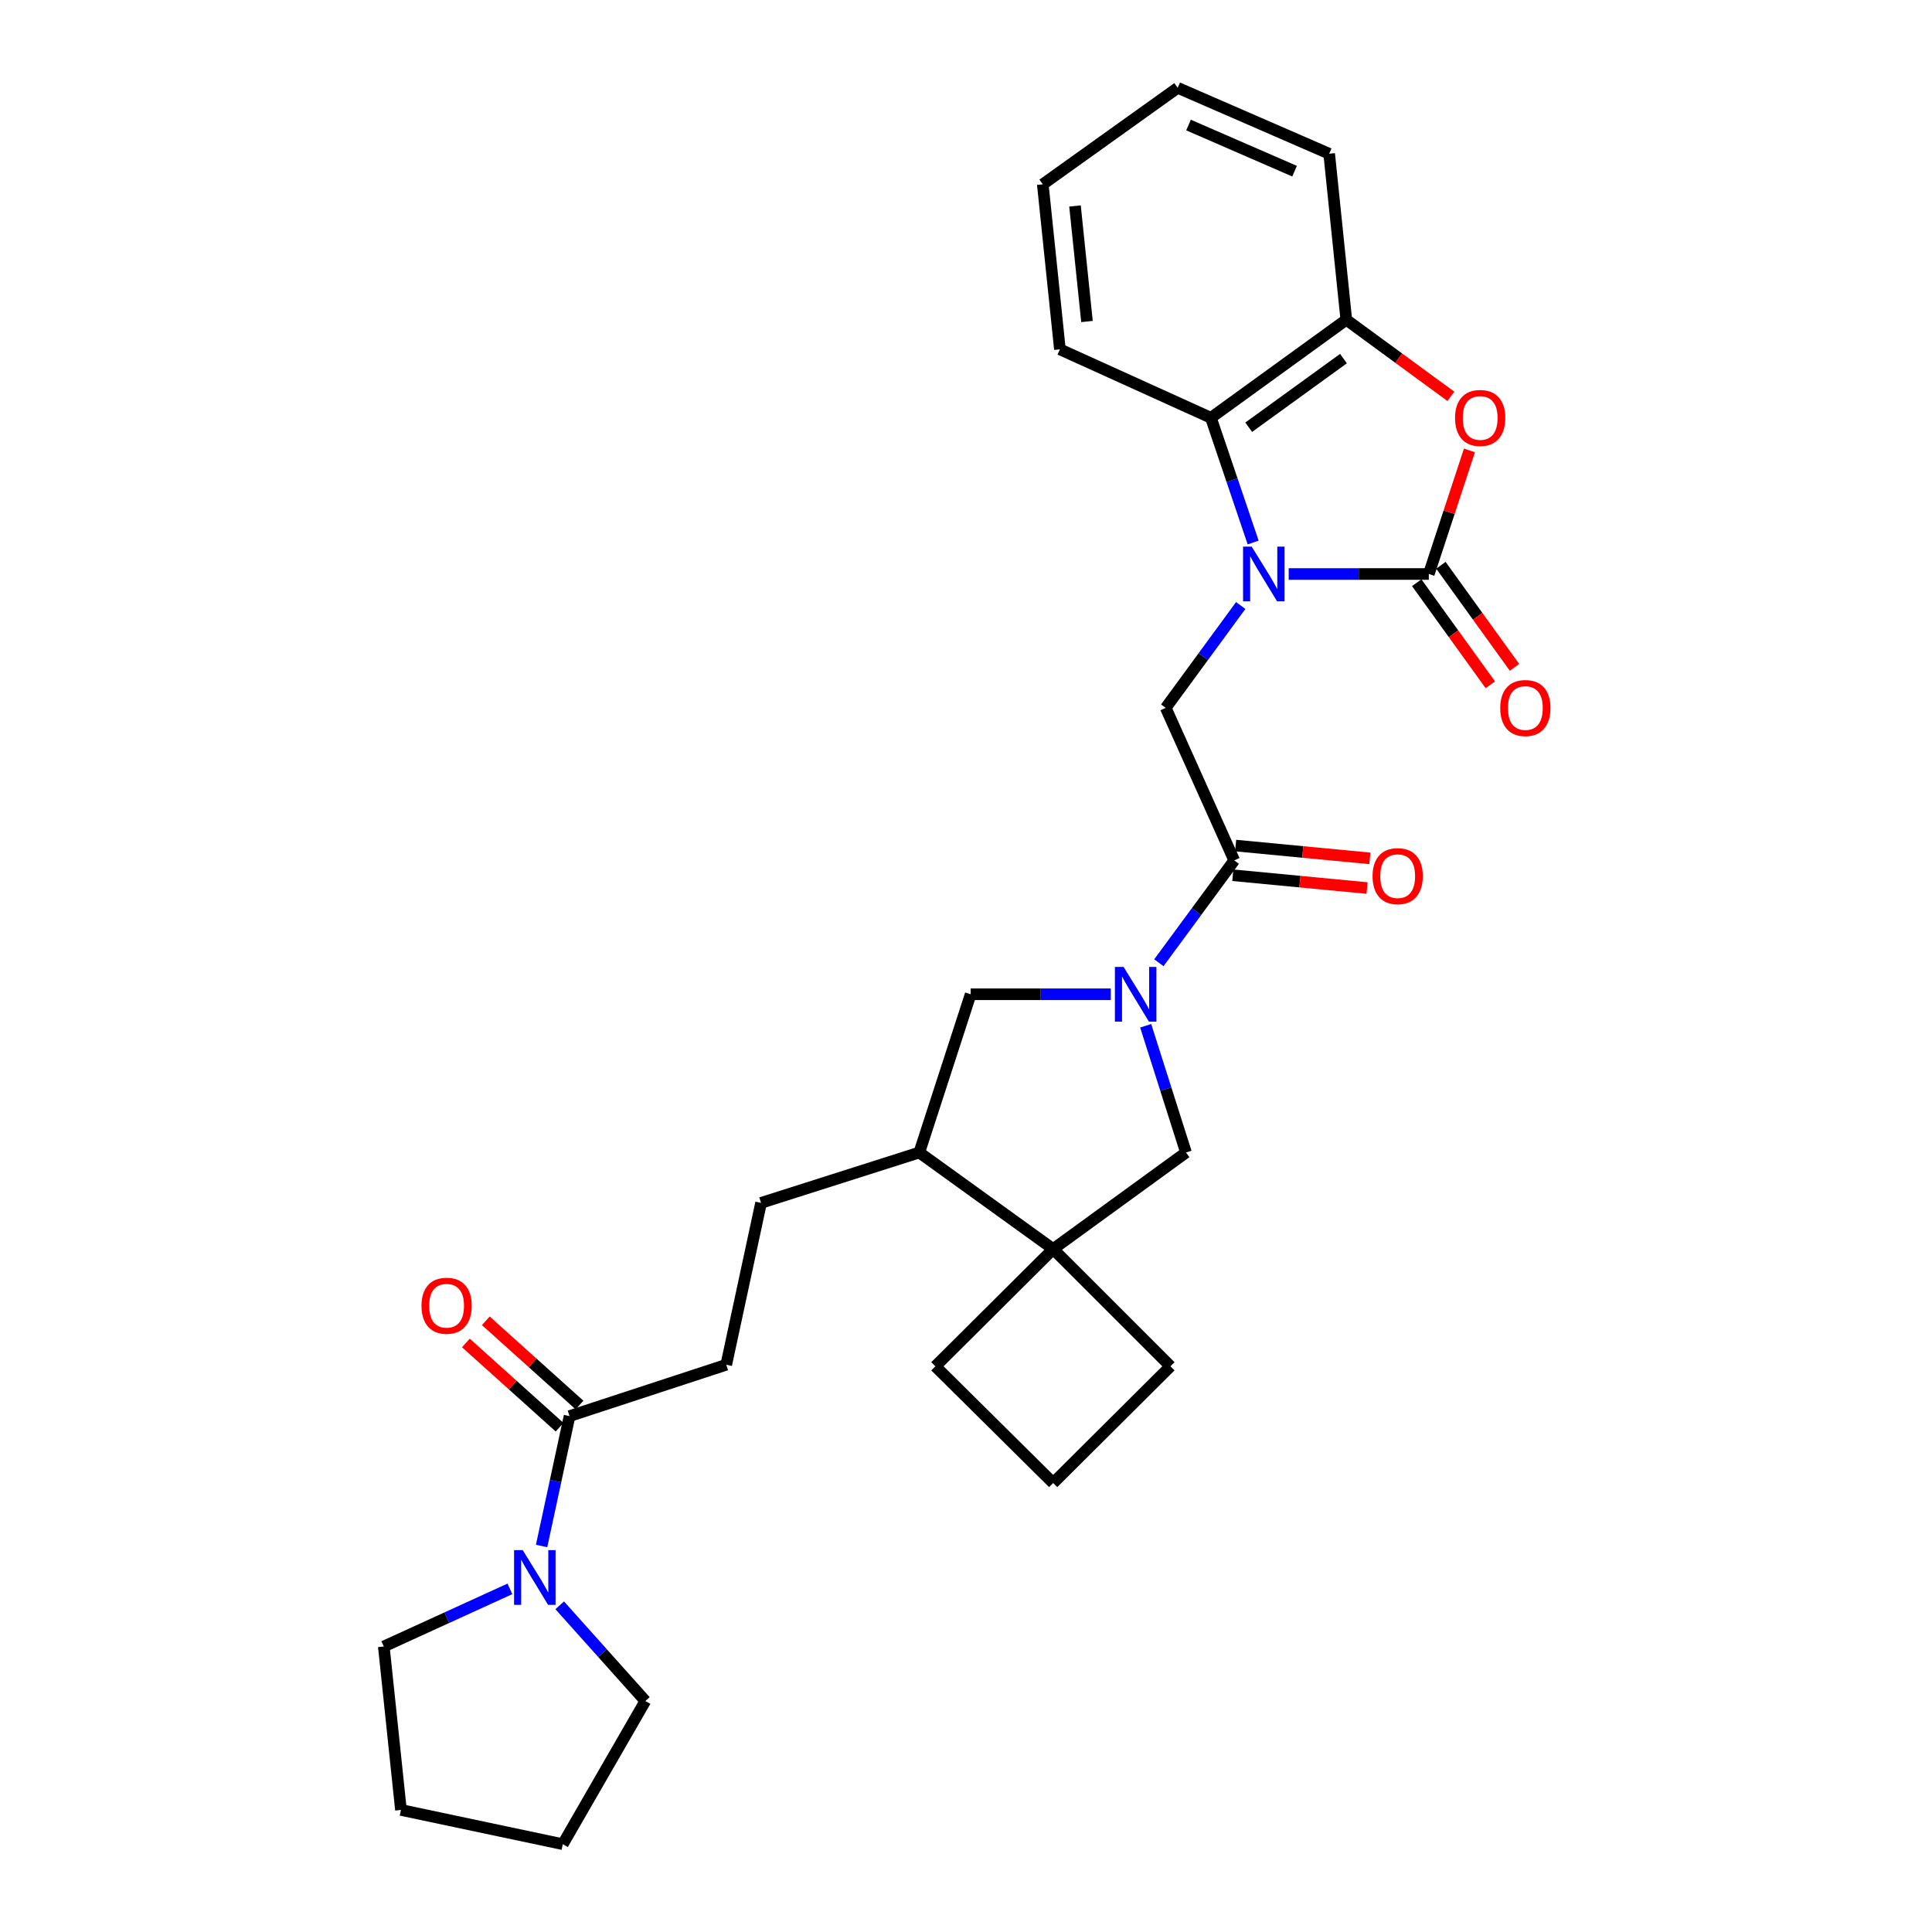 <?xml version='1.0' encoding='iso-8859-1'?>
<svg version='1.1' baseProfile='full'
              xmlns='http://www.w3.org/2000/svg'
                      xmlns:rdkit='http://www.rdkit.org/xml'
                      xmlns:xlink='http://www.w3.org/1999/xlink'
                  xml:space='preserve'
width='1000px' height='1000px' viewBox='0 0 1000 1000'>
<!-- END OF HEADER -->
<rect style='opacity:1.0;fill:#FFFFFF;stroke:none' width='1000' height='1000' x='0' y='0'> </rect>
<path class='bond-0' d='M 667.023,297.101 L 703.286,297.101' style='fill:none;fill-rule:evenodd;stroke:#0000FF;stroke-width:6px;stroke-linecap:butt;stroke-linejoin:miter;stroke-opacity:1' />
<path class='bond-0' d='M 703.286,297.101 L 739.55,297.101' style='fill:none;fill-rule:evenodd;stroke:#000000;stroke-width:6px;stroke-linecap:butt;stroke-linejoin:miter;stroke-opacity:1' />
<path class='bond-4' d='M 642.199,313.408 L 622.788,339.9' style='fill:none;fill-rule:evenodd;stroke:#0000FF;stroke-width:6px;stroke-linecap:butt;stroke-linejoin:miter;stroke-opacity:1' />
<path class='bond-4' d='M 622.788,339.9 L 603.378,366.391' style='fill:none;fill-rule:evenodd;stroke:#000000;stroke-width:6px;stroke-linecap:butt;stroke-linejoin:miter;stroke-opacity:1' />
<path class='bond-5' d='M 648.629,280.807 L 637.698,248.528' style='fill:none;fill-rule:evenodd;stroke:#0000FF;stroke-width:6px;stroke-linecap:butt;stroke-linejoin:miter;stroke-opacity:1' />
<path class='bond-5' d='M 637.698,248.528 L 626.766,216.25' style='fill:none;fill-rule:evenodd;stroke:#000000;stroke-width:6px;stroke-linecap:butt;stroke-linejoin:miter;stroke-opacity:1' />
<path class='bond-2' d='M 739.55,297.101 L 750.065,265.119' style='fill:none;fill-rule:evenodd;stroke:#000000;stroke-width:6px;stroke-linecap:butt;stroke-linejoin:miter;stroke-opacity:1' />
<path class='bond-2' d='M 750.065,265.119 L 760.581,233.137' style='fill:none;fill-rule:evenodd;stroke:#FF0000;stroke-width:6px;stroke-linecap:butt;stroke-linejoin:miter;stroke-opacity:1' />
<path class='bond-13' d='M 733.294,301.613 L 752.346,328.03' style='fill:none;fill-rule:evenodd;stroke:#000000;stroke-width:6px;stroke-linecap:butt;stroke-linejoin:miter;stroke-opacity:1' />
<path class='bond-13' d='M 752.346,328.03 L 771.398,354.447' style='fill:none;fill-rule:evenodd;stroke:#FF0000;stroke-width:6px;stroke-linecap:butt;stroke-linejoin:miter;stroke-opacity:1' />
<path class='bond-13' d='M 745.805,292.589 L 764.858,319.006' style='fill:none;fill-rule:evenodd;stroke:#000000;stroke-width:6px;stroke-linecap:butt;stroke-linejoin:miter;stroke-opacity:1' />
<path class='bond-13' d='M 764.858,319.006 L 783.91,345.423' style='fill:none;fill-rule:evenodd;stroke:#FF0000;stroke-width:6px;stroke-linecap:butt;stroke-linejoin:miter;stroke-opacity:1' />
<path class='bond-1' d='M 599.824,498.318 L 619.329,471.829' style='fill:none;fill-rule:evenodd;stroke:#0000FF;stroke-width:6px;stroke-linecap:butt;stroke-linejoin:miter;stroke-opacity:1' />
<path class='bond-1' d='M 619.329,471.829 L 638.833,445.339' style='fill:none;fill-rule:evenodd;stroke:#000000;stroke-width:6px;stroke-linecap:butt;stroke-linejoin:miter;stroke-opacity:1' />
<path class='bond-10' d='M 593.002,530.938 L 603.435,563.736' style='fill:none;fill-rule:evenodd;stroke:#0000FF;stroke-width:6px;stroke-linecap:butt;stroke-linejoin:miter;stroke-opacity:1' />
<path class='bond-10' d='M 603.435,563.736 L 613.868,596.535' style='fill:none;fill-rule:evenodd;stroke:#000000;stroke-width:6px;stroke-linecap:butt;stroke-linejoin:miter;stroke-opacity:1' />
<path class='bond-11' d='M 574.939,514.629 L 538.676,514.629' style='fill:none;fill-rule:evenodd;stroke:#0000FF;stroke-width:6px;stroke-linecap:butt;stroke-linejoin:miter;stroke-opacity:1' />
<path class='bond-11' d='M 538.676,514.629 L 502.413,514.629' style='fill:none;fill-rule:evenodd;stroke:#000000;stroke-width:6px;stroke-linecap:butt;stroke-linejoin:miter;stroke-opacity:1' />
<path class='bond-29' d='M 750.987,205.157 L 723.916,185.331' style='fill:none;fill-rule:evenodd;stroke:#FF0000;stroke-width:6px;stroke-linecap:butt;stroke-linejoin:miter;stroke-opacity:1' />
<path class='bond-29' d='M 723.916,185.331 L 696.844,165.506' style='fill:none;fill-rule:evenodd;stroke:#000000;stroke-width:6px;stroke-linecap:butt;stroke-linejoin:miter;stroke-opacity:1' />
<path class='bond-3' d='M 638.833,445.339 L 603.378,366.391' style='fill:none;fill-rule:evenodd;stroke:#000000;stroke-width:6px;stroke-linecap:butt;stroke-linejoin:miter;stroke-opacity:1' />
<path class='bond-14' d='M 638.1,453.018 L 672.84,456.333' style='fill:none;fill-rule:evenodd;stroke:#000000;stroke-width:6px;stroke-linecap:butt;stroke-linejoin:miter;stroke-opacity:1' />
<path class='bond-14' d='M 672.84,456.333 L 707.58,459.648' style='fill:none;fill-rule:evenodd;stroke:#FF0000;stroke-width:6px;stroke-linecap:butt;stroke-linejoin:miter;stroke-opacity:1' />
<path class='bond-14' d='M 639.565,437.661 L 674.305,440.976' style='fill:none;fill-rule:evenodd;stroke:#000000;stroke-width:6px;stroke-linecap:butt;stroke-linejoin:miter;stroke-opacity:1' />
<path class='bond-14' d='M 674.305,440.976 L 709.046,444.291' style='fill:none;fill-rule:evenodd;stroke:#FF0000;stroke-width:6px;stroke-linecap:butt;stroke-linejoin:miter;stroke-opacity:1' />
<path class='bond-6' d='M 626.766,216.25 L 696.844,165.506' style='fill:none;fill-rule:evenodd;stroke:#000000;stroke-width:6px;stroke-linecap:butt;stroke-linejoin:miter;stroke-opacity:1' />
<path class='bond-6' d='M 646.325,221.133 L 695.38,185.612' style='fill:none;fill-rule:evenodd;stroke:#000000;stroke-width:6px;stroke-linecap:butt;stroke-linejoin:miter;stroke-opacity:1' />
<path class='bond-22' d='M 626.766,216.25 L 548.606,180.821' style='fill:none;fill-rule:evenodd;stroke:#000000;stroke-width:6px;stroke-linecap:butt;stroke-linejoin:miter;stroke-opacity:1' />
<path class='bond-23' d='M 696.844,165.506 L 687.983,79.573' style='fill:none;fill-rule:evenodd;stroke:#000000;stroke-width:6px;stroke-linecap:butt;stroke-linejoin:miter;stroke-opacity:1' />
<path class='bond-7' d='M 545.118,646.507 L 613.868,596.535' style='fill:none;fill-rule:evenodd;stroke:#000000;stroke-width:6px;stroke-linecap:butt;stroke-linejoin:miter;stroke-opacity:1' />
<path class='bond-18' d='M 545.118,646.507 L 605.82,707.193' style='fill:none;fill-rule:evenodd;stroke:#000000;stroke-width:6px;stroke-linecap:butt;stroke-linejoin:miter;stroke-opacity:1' />
<path class='bond-19' d='M 545.118,646.507 L 484.149,707.193' style='fill:none;fill-rule:evenodd;stroke:#000000;stroke-width:6px;stroke-linecap:butt;stroke-linejoin:miter;stroke-opacity:1' />
<path class='bond-31' d='M 545.118,646.507 L 475.828,596.535' style='fill:none;fill-rule:evenodd;stroke:#000000;stroke-width:6px;stroke-linecap:butt;stroke-linejoin:miter;stroke-opacity:1' />
<path class='bond-8' d='M 280.328,800.21 L 287.564,766.595' style='fill:none;fill-rule:evenodd;stroke:#0000FF;stroke-width:6px;stroke-linecap:butt;stroke-linejoin:miter;stroke-opacity:1' />
<path class='bond-8' d='M 287.564,766.595 L 294.8,732.98' style='fill:none;fill-rule:evenodd;stroke:#000000;stroke-width:6px;stroke-linecap:butt;stroke-linejoin:miter;stroke-opacity:1' />
<path class='bond-20' d='M 289.704,830.901 L 311.869,855.666' style='fill:none;fill-rule:evenodd;stroke:#0000FF;stroke-width:6px;stroke-linecap:butt;stroke-linejoin:miter;stroke-opacity:1' />
<path class='bond-20' d='M 311.869,855.666 L 334.034,880.43' style='fill:none;fill-rule:evenodd;stroke:#000000;stroke-width:6px;stroke-linecap:butt;stroke-linejoin:miter;stroke-opacity:1' />
<path class='bond-21' d='M 263.931,822.394 L 231.295,837.306' style='fill:none;fill-rule:evenodd;stroke:#0000FF;stroke-width:6px;stroke-linecap:butt;stroke-linejoin:miter;stroke-opacity:1' />
<path class='bond-21' d='M 231.295,837.306 L 198.66,852.217' style='fill:none;fill-rule:evenodd;stroke:#000000;stroke-width:6px;stroke-linecap:butt;stroke-linejoin:miter;stroke-opacity:1' />
<path class='bond-9' d='M 294.8,732.98 L 375.908,706.396' style='fill:none;fill-rule:evenodd;stroke:#000000;stroke-width:6px;stroke-linecap:butt;stroke-linejoin:miter;stroke-opacity:1' />
<path class='bond-16' d='M 299.957,727.245 L 275.71,705.444' style='fill:none;fill-rule:evenodd;stroke:#000000;stroke-width:6px;stroke-linecap:butt;stroke-linejoin:miter;stroke-opacity:1' />
<path class='bond-16' d='M 275.71,705.444 L 251.463,683.642' style='fill:none;fill-rule:evenodd;stroke:#FF0000;stroke-width:6px;stroke-linecap:butt;stroke-linejoin:miter;stroke-opacity:1' />
<path class='bond-16' d='M 289.643,738.716 L 265.396,716.915' style='fill:none;fill-rule:evenodd;stroke:#000000;stroke-width:6px;stroke-linecap:butt;stroke-linejoin:miter;stroke-opacity:1' />
<path class='bond-16' d='M 265.396,716.915 L 241.148,695.114' style='fill:none;fill-rule:evenodd;stroke:#FF0000;stroke-width:6px;stroke-linecap:butt;stroke-linejoin:miter;stroke-opacity:1' />
<path class='bond-12' d='M 502.413,514.629 L 475.828,596.535' style='fill:none;fill-rule:evenodd;stroke:#000000;stroke-width:6px;stroke-linecap:butt;stroke-linejoin:miter;stroke-opacity:1' />
<path class='bond-17' d='M 475.828,596.535 L 393.923,622.614' style='fill:none;fill-rule:evenodd;stroke:#000000;stroke-width:6px;stroke-linecap:butt;stroke-linejoin:miter;stroke-opacity:1' />
<path class='bond-15' d='M 375.908,706.396 L 393.923,622.614' style='fill:none;fill-rule:evenodd;stroke:#000000;stroke-width:6px;stroke-linecap:butt;stroke-linejoin:miter;stroke-opacity:1' />
<path class='bond-32' d='M 605.82,707.193 L 545.118,767.613' style='fill:none;fill-rule:evenodd;stroke:#000000;stroke-width:6px;stroke-linecap:butt;stroke-linejoin:miter;stroke-opacity:1' />
<path class='bond-24' d='M 484.149,707.193 L 545.118,767.613' style='fill:none;fill-rule:evenodd;stroke:#000000;stroke-width:6px;stroke-linecap:butt;stroke-linejoin:miter;stroke-opacity:1' />
<path class='bond-26' d='M 334.034,880.43 L 291.303,954.545' style='fill:none;fill-rule:evenodd;stroke:#000000;stroke-width:6px;stroke-linecap:butt;stroke-linejoin:miter;stroke-opacity:1' />
<path class='bond-25' d='M 198.66,852.217 L 207.53,936.822' style='fill:none;fill-rule:evenodd;stroke:#000000;stroke-width:6px;stroke-linecap:butt;stroke-linejoin:miter;stroke-opacity:1' />
<path class='bond-27' d='M 548.606,180.821 L 539.744,95.393' style='fill:none;fill-rule:evenodd;stroke:#000000;stroke-width:6px;stroke-linecap:butt;stroke-linejoin:miter;stroke-opacity:1' />
<path class='bond-27' d='M 562.621,166.415 L 556.418,106.615' style='fill:none;fill-rule:evenodd;stroke:#000000;stroke-width:6px;stroke-linecap:butt;stroke-linejoin:miter;stroke-opacity:1' />
<path class='bond-30' d='M 687.983,79.573 L 609.574,45.455' style='fill:none;fill-rule:evenodd;stroke:#000000;stroke-width:6px;stroke-linecap:butt;stroke-linejoin:miter;stroke-opacity:1' />
<path class='bond-30' d='M 670.066,88.6 L 615.18,64.718' style='fill:none;fill-rule:evenodd;stroke:#000000;stroke-width:6px;stroke-linecap:butt;stroke-linejoin:miter;stroke-opacity:1' />
<path class='bond-33' d='M 207.53,936.822 L 291.303,954.545' style='fill:none;fill-rule:evenodd;stroke:#000000;stroke-width:6px;stroke-linecap:butt;stroke-linejoin:miter;stroke-opacity:1' />
<path class='bond-28' d='M 539.744,95.393 L 609.574,45.455' style='fill:none;fill-rule:evenodd;stroke:#000000;stroke-width:6px;stroke-linecap:butt;stroke-linejoin:miter;stroke-opacity:1' />
<path  class='atom-0' d='M 647.888 282.941
L 657.168 297.941
Q 658.088 299.421, 659.568 302.101
Q 661.048 304.781, 661.128 304.941
L 661.128 282.941
L 664.888 282.941
L 664.888 311.261
L 661.008 311.261
L 651.048 294.861
Q 649.888 292.941, 648.648 290.741
Q 647.448 288.541, 647.088 287.861
L 647.088 311.261
L 643.408 311.261
L 643.408 282.941
L 647.888 282.941
' fill='#0000FF'/>
<path  class='atom-2' d='M 581.554 500.469
L 590.834 515.469
Q 591.754 516.949, 593.234 519.629
Q 594.714 522.309, 594.794 522.469
L 594.794 500.469
L 598.554 500.469
L 598.554 528.789
L 594.674 528.789
L 584.714 512.389
Q 583.554 510.469, 582.314 508.269
Q 581.114 506.069, 580.754 505.389
L 580.754 528.789
L 577.074 528.789
L 577.074 500.469
L 581.554 500.469
' fill='#0000FF'/>
<path  class='atom-3' d='M 753.134 216.33
Q 753.134 209.53, 756.494 205.73
Q 759.854 201.93, 766.134 201.93
Q 772.414 201.93, 775.774 205.73
Q 779.134 209.53, 779.134 216.33
Q 779.134 223.21, 775.734 227.13
Q 772.334 231.01, 766.134 231.01
Q 759.894 231.01, 756.494 227.13
Q 753.134 223.25, 753.134 216.33
M 766.134 227.81
Q 770.454 227.81, 772.774 224.93
Q 775.134 222.01, 775.134 216.33
Q 775.134 210.77, 772.774 207.97
Q 770.454 205.13, 766.134 205.13
Q 761.814 205.13, 759.454 207.93
Q 757.134 210.73, 757.134 216.33
Q 757.134 222.05, 759.454 224.93
Q 761.814 227.81, 766.134 227.81
' fill='#FF0000'/>
<path  class='atom-9' d='M 270.56 802.345
L 279.84 817.345
Q 280.76 818.825, 282.24 821.505
Q 283.72 824.185, 283.8 824.345
L 283.8 802.345
L 287.56 802.345
L 287.56 830.665
L 283.68 830.665
L 273.72 814.265
Q 272.56 812.345, 271.32 810.145
Q 270.12 807.945, 269.76 807.265
L 269.76 830.665
L 266.08 830.665
L 266.08 802.345
L 270.56 802.345
' fill='#0000FF'/>
<path  class='atom-14' d='M 776.522 366.471
Q 776.522 359.671, 779.882 355.871
Q 783.242 352.071, 789.522 352.071
Q 795.802 352.071, 799.162 355.871
Q 802.522 359.671, 802.522 366.471
Q 802.522 373.351, 799.122 377.271
Q 795.722 381.151, 789.522 381.151
Q 783.282 381.151, 779.882 377.271
Q 776.522 373.391, 776.522 366.471
M 789.522 377.951
Q 793.842 377.951, 796.162 375.071
Q 798.522 372.151, 798.522 366.471
Q 798.522 360.911, 796.162 358.111
Q 793.842 355.271, 789.522 355.271
Q 785.202 355.271, 782.842 358.071
Q 780.522 360.871, 780.522 366.471
Q 780.522 372.191, 782.842 375.071
Q 785.202 377.951, 789.522 377.951
' fill='#FF0000'/>
<path  class='atom-15' d='M 710.438 453.492
Q 710.438 446.692, 713.798 442.892
Q 717.158 439.092, 723.438 439.092
Q 729.718 439.092, 733.078 442.892
Q 736.438 446.692, 736.438 453.492
Q 736.438 460.372, 733.038 464.292
Q 729.638 468.172, 723.438 468.172
Q 717.198 468.172, 713.798 464.292
Q 710.438 460.412, 710.438 453.492
M 723.438 464.972
Q 727.758 464.972, 730.078 462.092
Q 732.438 459.172, 732.438 453.492
Q 732.438 447.932, 730.078 445.132
Q 727.758 442.292, 723.438 442.292
Q 719.118 442.292, 716.758 445.092
Q 714.438 447.892, 714.438 453.492
Q 714.438 459.212, 716.758 462.092
Q 719.118 464.972, 723.438 464.972
' fill='#FF0000'/>
<path  class='atom-17' d='M 218.166 675.846
Q 218.166 669.046, 221.526 665.246
Q 224.886 661.446, 231.166 661.446
Q 237.446 661.446, 240.806 665.246
Q 244.166 669.046, 244.166 675.846
Q 244.166 682.726, 240.766 686.646
Q 237.366 690.526, 231.166 690.526
Q 224.926 690.526, 221.526 686.646
Q 218.166 682.766, 218.166 675.846
M 231.166 687.326
Q 235.486 687.326, 237.806 684.446
Q 240.166 681.526, 240.166 675.846
Q 240.166 670.286, 237.806 667.486
Q 235.486 664.646, 231.166 664.646
Q 226.846 664.646, 224.486 667.446
Q 222.166 670.246, 222.166 675.846
Q 222.166 681.566, 224.486 684.446
Q 226.846 687.326, 231.166 687.326
' fill='#FF0000'/>
</svg>
